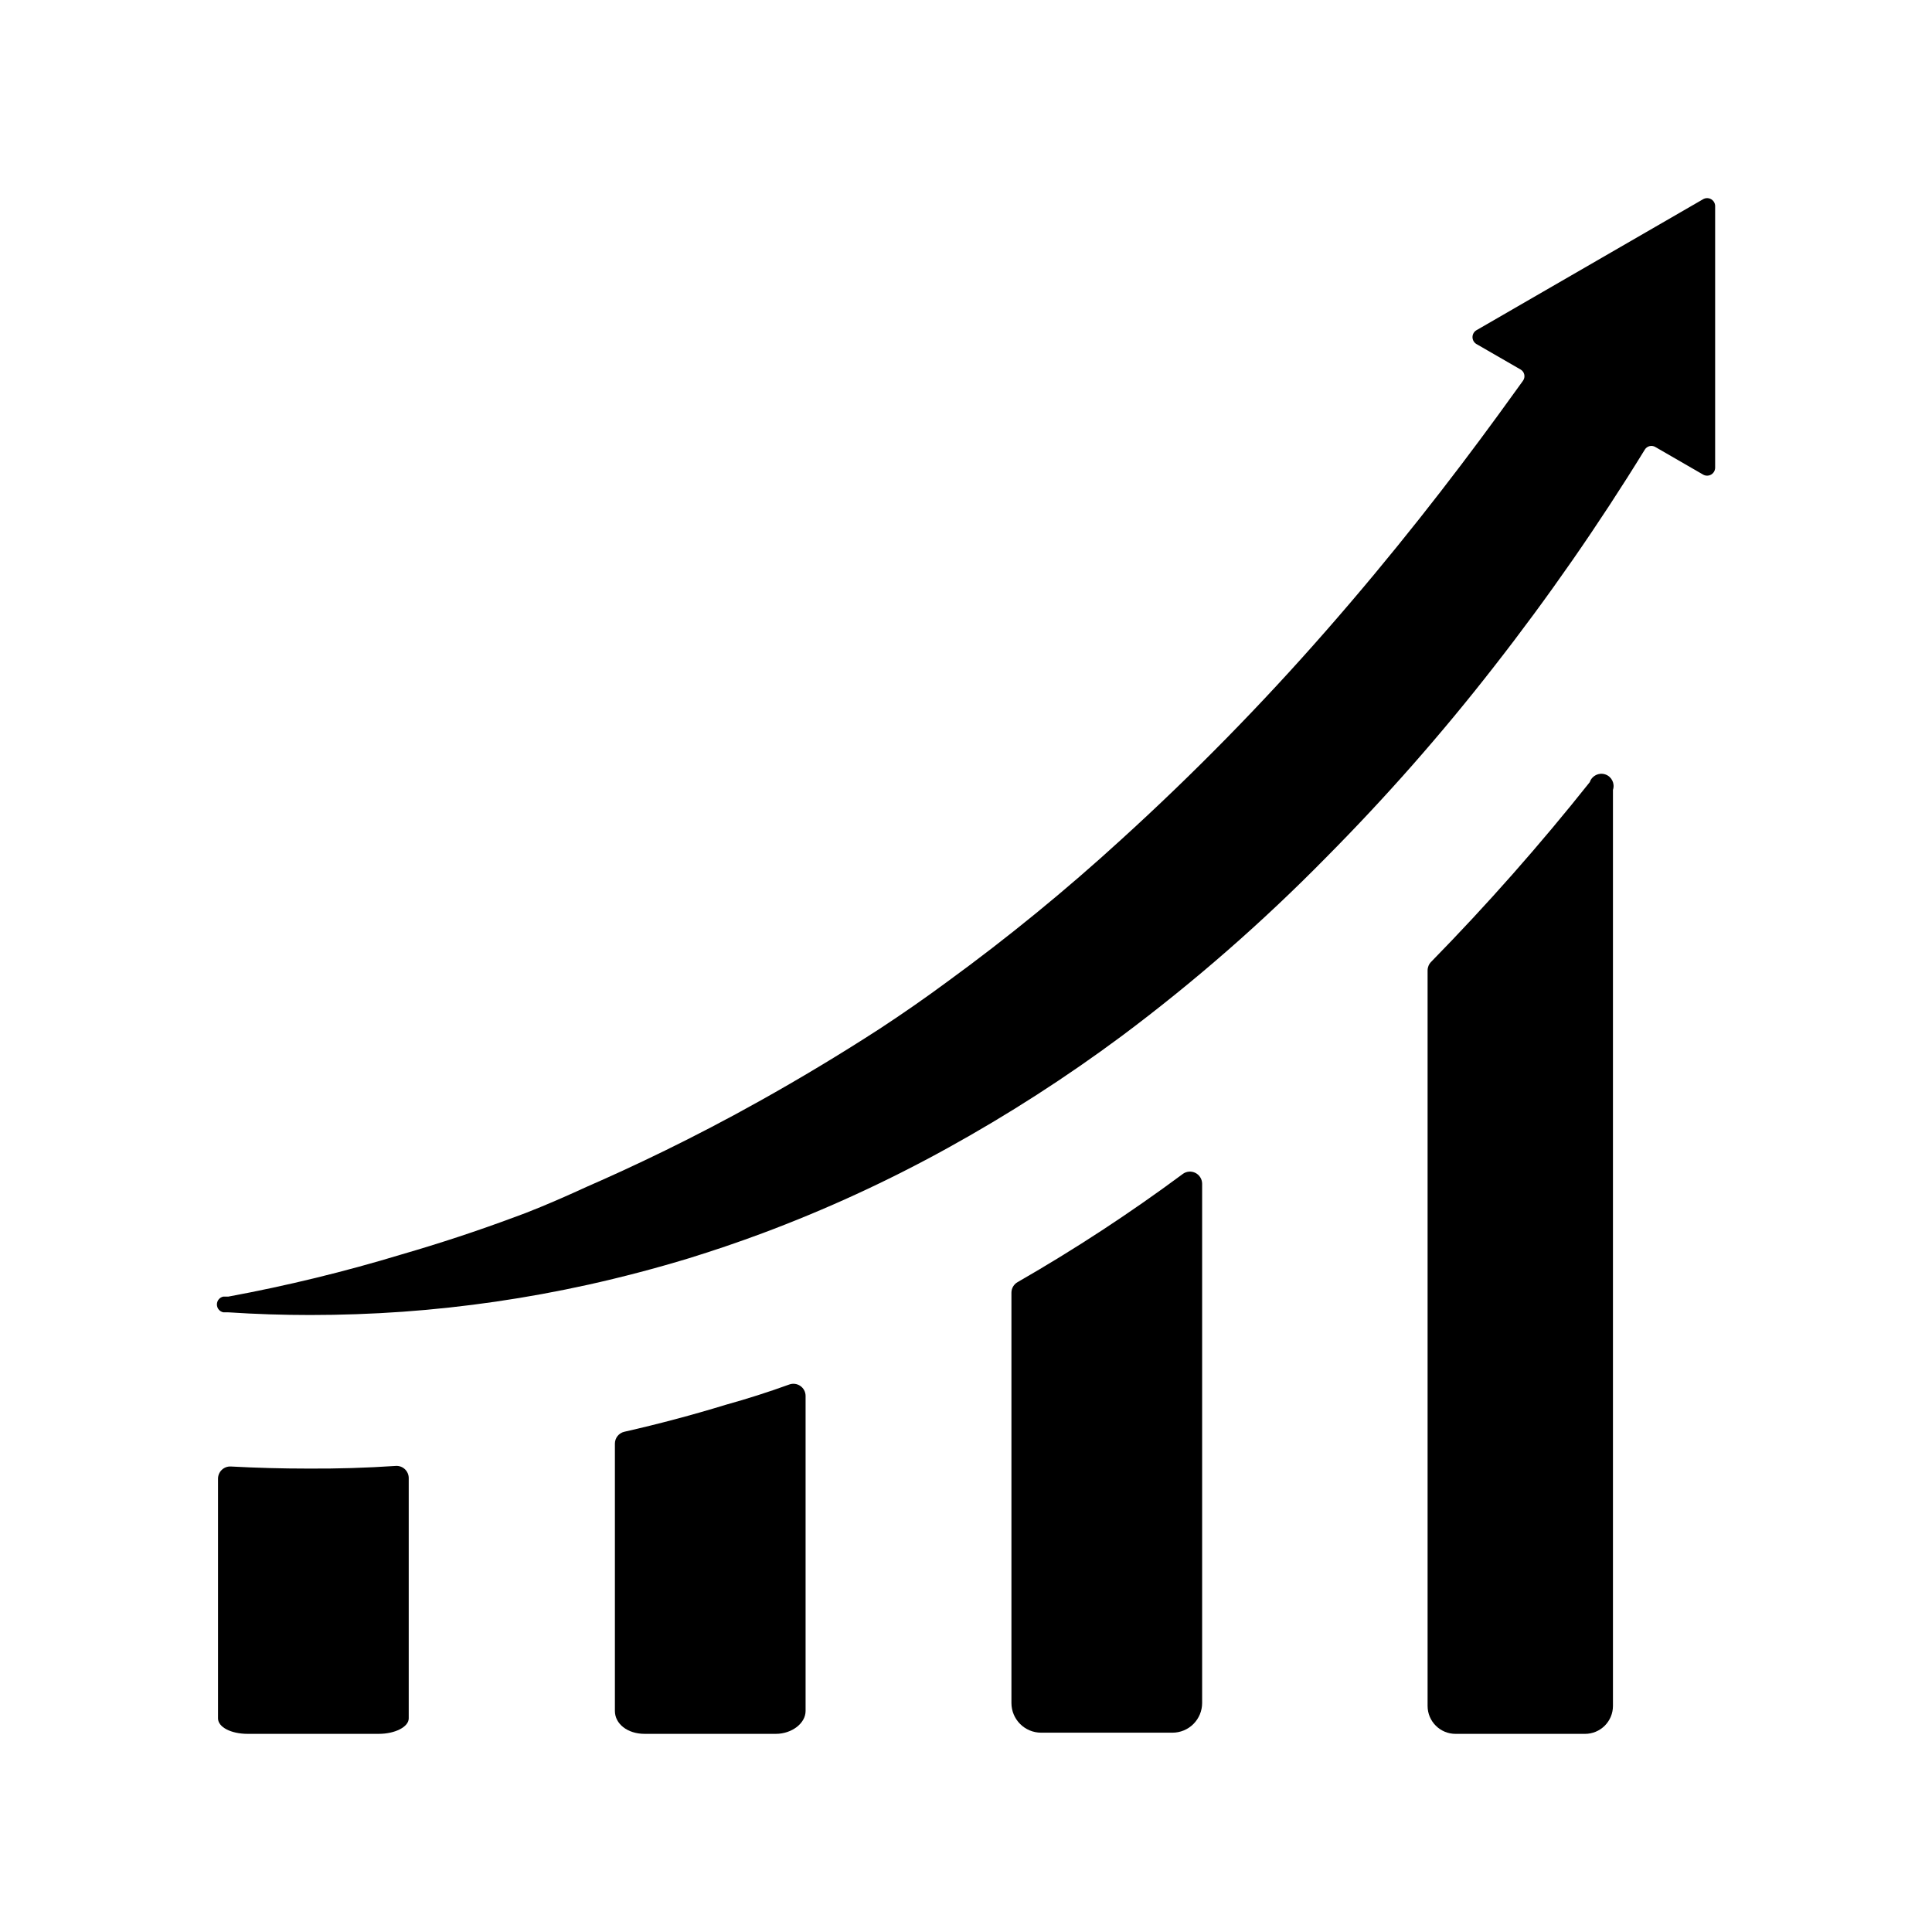 <?xml version="1.0" encoding="UTF-8"?>
<!-- Uploaded to: ICON Repo, www.iconrepo.com, Generator: ICON Repo Mixer Tools -->
<svg fill="#000000" width="800px" height="800px" version="1.1" viewBox="144 144 512 512" xmlns="http://www.w3.org/2000/svg">
 <g>
  <path d="m248.93 532.48c0.883-0.043 1.746 0.277 2.387 0.887 0.637 0.613 1 1.457 1 2.34v63.684c0 2.281-3.699 4.094-7.871 4.094l-34.797 0.004c-4.488 0-7.871-1.812-7.871-4.094v-63.527c0-0.887 0.359-1.73 1-2.34 0.641-0.613 1.5-0.934 2.383-0.891 6.824 0.367 13.617 0.551 20.387 0.551 7.769 0.055 15.562-0.184 23.383-0.707z"/>
  <path d="m353.16 510.91c0.98-0.355 2.078-0.215 2.938 0.379s1.379 1.57 1.391 2.613v83.523c0 3.305-3.699 6.062-7.871 6.062h-34.793c-4.566 0-7.871-2.676-7.871-6.062v-70.848c0-1.512 1.043-2.82 2.516-3.148 9.027-2.047 18-4.434 26.922-7.164 5.668-1.574 11.258-3.359 16.77-5.356z"/>
  <path d="m457.46 455.1c0.98-0.707 2.273-0.809 3.352-0.262 1.074 0.547 1.758 1.652 1.766 2.859v137.61c0 2.086-0.832 4.09-2.305 5.566-1.477 1.477-3.481 2.305-5.566 2.305h-34.797c-4.348 0-7.871-3.523-7.871-7.871v-108.71c-0.008-1.176 0.629-2.258 1.652-2.832 15.137-8.691 29.75-18.262 43.77-28.656z"/>
  <path d="m571.45 353.32v242.77c0 1.965-0.781 3.844-2.168 5.234-1.391 1.387-3.269 2.168-5.234 2.168h-34.32c-4.086 0-7.402-3.316-7.402-7.402v-194.91c0-0.855 0.34-1.676 0.945-2.285 14.82-15.141 28.852-31.035 42.039-47.625 0.562-1.695 2.394-2.609 4.094-2.047 1.695 0.566 2.609 2.398 2.047 4.094z"/>
  <path d="m598.53 198.63v69.352c-0.02 0.742-0.422 1.422-1.066 1.789-0.645 0.371-1.434 0.379-2.082 0.023l-12.676-7.32v-0.004c-0.469-0.285-1.031-0.371-1.566-0.238-0.531 0.133-0.988 0.477-1.266 0.949-12.25 19.91-25.598 39.121-39.992 57.543-13.824 17.75-28.703 34.652-44.555 50.617-16.801 17.098-34.879 32.887-54.082 47.234-14.691 10.914-30.102 20.828-46.129 29.676-15.793 8.73-32.211 16.281-49.121 22.594-6.352 2.363-12.832 4.566-19.445 6.613-8.816 2.676-17.711 5.012-26.688 7.008l0.004-0.004c-16.18 3.582-32.598 5.977-49.121 7.164-8.188 0.578-16.375 0.867-24.562 0.867-7.191 0-14.379-0.234-21.57-0.707l-1.414-0.004c-1-0.195-1.719-1.066-1.719-2.086 0-1.016 0.719-1.891 1.719-2.086h1.34-0.004c15.496-2.867 30.816-6.602 45.895-11.176 9.762-2.832 19.918-6.141 30.465-10.078 2.047-0.707 8.738-3.305 18.656-7.871 11.73-5.117 28.023-12.754 46.129-22.906 9.996-5.59 20.547-11.887 31.488-18.973 6.086-3.988 12.043-8.133 17.871-12.438 16.062-11.707 31.465-24.293 46.129-37.707 19.059-17.328 37.113-35.727 54.082-55.105 17.949-20.469 33.219-40.148 45.738-57.309l6.613-9.133h-0.004c0.348-0.469 0.477-1.062 0.355-1.637-0.117-0.57-0.477-1.062-0.984-1.352l-11.73-6.769c-0.629-0.387-1.012-1.074-1.012-1.812 0-0.738 0.383-1.422 1.012-1.809l60.062-34.715 0.004-0.004c0.652-0.395 1.473-0.41 2.141-0.035 0.668 0.375 1.082 1.082 1.086 1.848z"/>
 </g>
</svg>